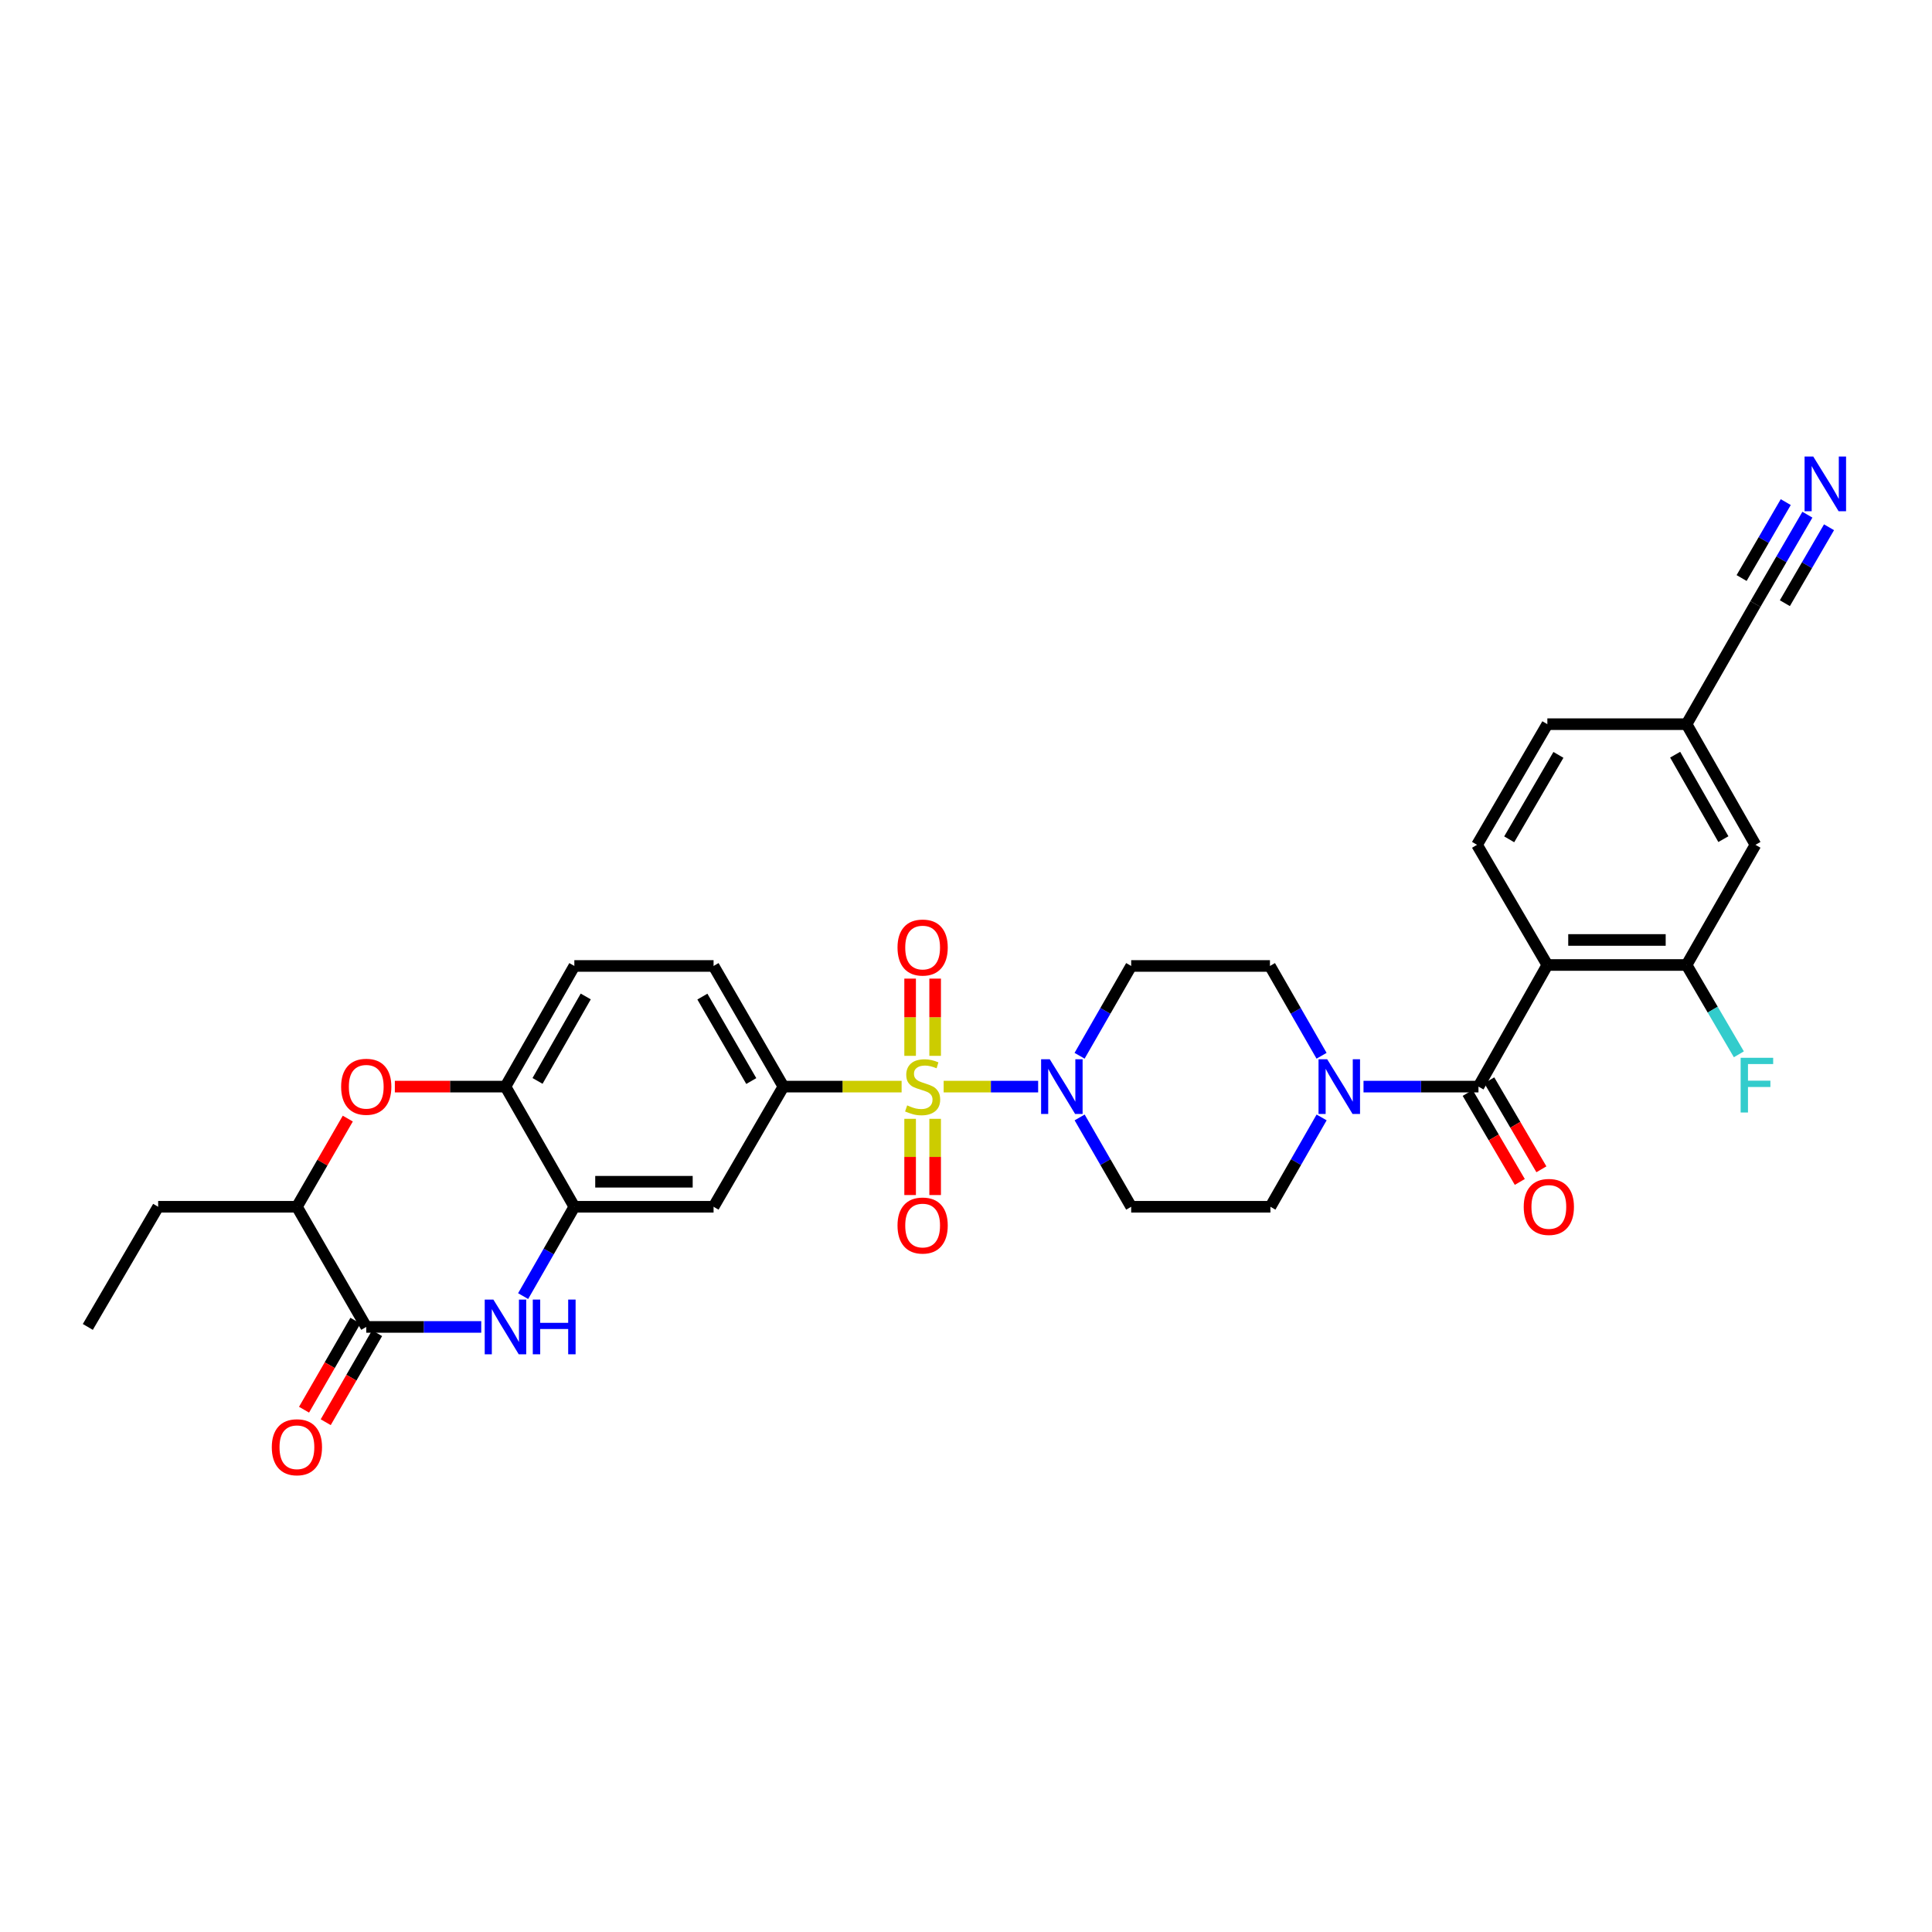 <?xml version='1.0' encoding='iso-8859-1'?>
<svg version='1.1' baseProfile='full'
              xmlns='http://www.w3.org/2000/svg'
                      xmlns:rdkit='http://www.rdkit.org/xml'
                      xmlns:xlink='http://www.w3.org/1999/xlink'
                  xml:space='preserve'
width='1000px' height='1000px' viewBox='0 0 1000 1000'>
<!-- END OF HEADER -->
<rect style='opacity:1.0;fill:#FFFFFF;stroke:none' width='1000' height='1000' x='0' y='0'> </rect>
<path class='bond-2' d='M 488.435,562.426 L 512.89,562.426' style='fill:none;fill-rule:evenodd;stroke:#CCCC00;stroke-width:6px;stroke-linecap:butt;stroke-linejoin:miter;stroke-opacity:1' />
<path class='bond-2' d='M 512.89,562.426 L 537.345,562.426' style='fill:none;fill-rule:evenodd;stroke:#0000FF;stroke-width:6px;stroke-linecap:butt;stroke-linejoin:miter;stroke-opacity:1' />
<path class='bond-5' d='M 466.672,562.426 L 436.082,562.426' style='fill:none;fill-rule:evenodd;stroke:#CCCC00;stroke-width:6px;stroke-linecap:butt;stroke-linejoin:miter;stroke-opacity:1' />
<path class='bond-5' d='M 436.082,562.426 L 405.492,562.426' style='fill:none;fill-rule:evenodd;stroke:#000000;stroke-width:6px;stroke-linecap:butt;stroke-linejoin:miter;stroke-opacity:1' />
<path class='bond-15' d='M 471.077,579.102 L 471.077,598.826' style='fill:none;fill-rule:evenodd;stroke:#CCCC00;stroke-width:6px;stroke-linecap:butt;stroke-linejoin:miter;stroke-opacity:1' />
<path class='bond-15' d='M 471.077,598.826 L 471.077,618.551' style='fill:none;fill-rule:evenodd;stroke:#FF0000;stroke-width:6px;stroke-linecap:butt;stroke-linejoin:miter;stroke-opacity:1' />
<path class='bond-15' d='M 484.03,579.102 L 484.03,598.826' style='fill:none;fill-rule:evenodd;stroke:#CCCC00;stroke-width:6px;stroke-linecap:butt;stroke-linejoin:miter;stroke-opacity:1' />
<path class='bond-15' d='M 484.03,598.826 L 484.03,618.551' style='fill:none;fill-rule:evenodd;stroke:#FF0000;stroke-width:6px;stroke-linecap:butt;stroke-linejoin:miter;stroke-opacity:1' />
<path class='bond-16' d='M 484.03,546.505 L 484.03,526.517' style='fill:none;fill-rule:evenodd;stroke:#CCCC00;stroke-width:6px;stroke-linecap:butt;stroke-linejoin:miter;stroke-opacity:1' />
<path class='bond-16' d='M 484.03,526.517 L 484.03,506.529' style='fill:none;fill-rule:evenodd;stroke:#FF0000;stroke-width:6px;stroke-linecap:butt;stroke-linejoin:miter;stroke-opacity:1' />
<path class='bond-16' d='M 471.077,546.505 L 471.077,526.517' style='fill:none;fill-rule:evenodd;stroke:#CCCC00;stroke-width:6px;stroke-linecap:butt;stroke-linejoin:miter;stroke-opacity:1' />
<path class='bond-16' d='M 471.077,526.517 L 471.077,506.529' style='fill:none;fill-rule:evenodd;stroke:#FF0000;stroke-width:6px;stroke-linecap:butt;stroke-linejoin:miter;stroke-opacity:1' />
<path class='bond-0' d='M 800.906,499.475 L 765.257,562.426' style='fill:none;fill-rule:evenodd;stroke:#000000;stroke-width:6px;stroke-linecap:butt;stroke-linejoin:miter;stroke-opacity:1' />
<path class='bond-9' d='M 800.906,499.475 L 872.967,499.475' style='fill:none;fill-rule:evenodd;stroke:#000000;stroke-width:6px;stroke-linecap:butt;stroke-linejoin:miter;stroke-opacity:1' />
<path class='bond-9' d='M 811.715,486.523 L 862.158,486.523' style='fill:none;fill-rule:evenodd;stroke:#000000;stroke-width:6px;stroke-linecap:butt;stroke-linejoin:miter;stroke-opacity:1' />
<path class='bond-14' d='M 800.906,499.475 L 764.509,437.28' style='fill:none;fill-rule:evenodd;stroke:#000000;stroke-width:6px;stroke-linecap:butt;stroke-linejoin:miter;stroke-opacity:1' />
<path class='bond-1' d='M 765.257,562.426 L 735.504,562.426' style='fill:none;fill-rule:evenodd;stroke:#000000;stroke-width:6px;stroke-linecap:butt;stroke-linejoin:miter;stroke-opacity:1' />
<path class='bond-1' d='M 735.504,562.426 L 705.752,562.426' style='fill:none;fill-rule:evenodd;stroke:#0000FF;stroke-width:6px;stroke-linecap:butt;stroke-linejoin:miter;stroke-opacity:1' />
<path class='bond-22' d='M 759.668,565.699 L 773.157,588.735' style='fill:none;fill-rule:evenodd;stroke:#000000;stroke-width:6px;stroke-linecap:butt;stroke-linejoin:miter;stroke-opacity:1' />
<path class='bond-22' d='M 773.157,588.735 L 786.647,611.772' style='fill:none;fill-rule:evenodd;stroke:#FF0000;stroke-width:6px;stroke-linecap:butt;stroke-linejoin:miter;stroke-opacity:1' />
<path class='bond-22' d='M 770.846,559.154 L 784.335,582.19' style='fill:none;fill-rule:evenodd;stroke:#000000;stroke-width:6px;stroke-linecap:butt;stroke-linejoin:miter;stroke-opacity:1' />
<path class='bond-22' d='M 784.335,582.19 L 797.824,605.227' style='fill:none;fill-rule:evenodd;stroke:#FF0000;stroke-width:6px;stroke-linecap:butt;stroke-linejoin:miter;stroke-opacity:1' />
<path class='bond-17' d='M 558.786,546.466 L 572.143,523.222' style='fill:none;fill-rule:evenodd;stroke:#0000FF;stroke-width:6px;stroke-linecap:butt;stroke-linejoin:miter;stroke-opacity:1' />
<path class='bond-17' d='M 572.143,523.222 L 585.501,499.979' style='fill:none;fill-rule:evenodd;stroke:#000000;stroke-width:6px;stroke-linecap:butt;stroke-linejoin:miter;stroke-opacity:1' />
<path class='bond-18' d='M 558.82,578.381 L 572.16,601.501' style='fill:none;fill-rule:evenodd;stroke:#0000FF;stroke-width:6px;stroke-linecap:butt;stroke-linejoin:miter;stroke-opacity:1' />
<path class='bond-18' d='M 572.16,601.501 L 585.501,624.621' style='fill:none;fill-rule:evenodd;stroke:#000000;stroke-width:6px;stroke-linecap:butt;stroke-linejoin:miter;stroke-opacity:1' />
<path class='bond-3' d='M 270.773,670.864 L 284.026,647.743' style='fill:none;fill-rule:evenodd;stroke:#0000FF;stroke-width:6px;stroke-linecap:butt;stroke-linejoin:miter;stroke-opacity:1' />
<path class='bond-3' d='M 284.026,647.743 L 297.279,624.621' style='fill:none;fill-rule:evenodd;stroke:#000000;stroke-width:6px;stroke-linecap:butt;stroke-linejoin:miter;stroke-opacity:1' />
<path class='bond-4' d='M 249.088,686.816 L 219.329,686.816' style='fill:none;fill-rule:evenodd;stroke:#0000FF;stroke-width:6px;stroke-linecap:butt;stroke-linejoin:miter;stroke-opacity:1' />
<path class='bond-4' d='M 219.329,686.816 L 189.569,686.816' style='fill:none;fill-rule:evenodd;stroke:#000000;stroke-width:6px;stroke-linecap:butt;stroke-linejoin:miter;stroke-opacity:1' />
<path class='bond-23' d='M 183.959,683.58 L 170.665,706.62' style='fill:none;fill-rule:evenodd;stroke:#000000;stroke-width:6px;stroke-linecap:butt;stroke-linejoin:miter;stroke-opacity:1' />
<path class='bond-23' d='M 170.665,706.62 L 157.371,729.66' style='fill:none;fill-rule:evenodd;stroke:#FF0000;stroke-width:6px;stroke-linecap:butt;stroke-linejoin:miter;stroke-opacity:1' />
<path class='bond-23' d='M 195.179,690.053 L 181.885,713.093' style='fill:none;fill-rule:evenodd;stroke:#000000;stroke-width:6px;stroke-linecap:butt;stroke-linejoin:miter;stroke-opacity:1' />
<path class='bond-23' d='M 181.885,713.093 L 168.591,736.133' style='fill:none;fill-rule:evenodd;stroke:#FF0000;stroke-width:6px;stroke-linecap:butt;stroke-linejoin:miter;stroke-opacity:1' />
<path class='bond-34' d='M 189.569,686.816 L 153.683,624.621' style='fill:none;fill-rule:evenodd;stroke:#000000;stroke-width:6px;stroke-linecap:butt;stroke-linejoin:miter;stroke-opacity:1' />
<path class='bond-10' d='M 405.492,562.426 L 369.34,624.621' style='fill:none;fill-rule:evenodd;stroke:#000000;stroke-width:6px;stroke-linecap:butt;stroke-linejoin:miter;stroke-opacity:1' />
<path class='bond-25' d='M 405.492,562.426 L 369.34,499.979' style='fill:none;fill-rule:evenodd;stroke:#000000;stroke-width:6px;stroke-linecap:butt;stroke-linejoin:miter;stroke-opacity:1' />
<path class='bond-25' d='M 388.86,559.549 L 363.553,515.836' style='fill:none;fill-rule:evenodd;stroke:#000000;stroke-width:6px;stroke-linecap:butt;stroke-linejoin:miter;stroke-opacity:1' />
<path class='bond-6' d='M 684.067,578.378 L 670.814,601.5' style='fill:none;fill-rule:evenodd;stroke:#0000FF;stroke-width:6px;stroke-linecap:butt;stroke-linejoin:miter;stroke-opacity:1' />
<path class='bond-6' d='M 670.814,601.5 L 657.561,624.621' style='fill:none;fill-rule:evenodd;stroke:#000000;stroke-width:6px;stroke-linecap:butt;stroke-linejoin:miter;stroke-opacity:1' />
<path class='bond-32' d='M 684.038,546.466 L 670.681,523.222' style='fill:none;fill-rule:evenodd;stroke:#0000FF;stroke-width:6px;stroke-linecap:butt;stroke-linejoin:miter;stroke-opacity:1' />
<path class='bond-32' d='M 670.681,523.222 L 657.324,499.979' style='fill:none;fill-rule:evenodd;stroke:#000000;stroke-width:6px;stroke-linecap:butt;stroke-linejoin:miter;stroke-opacity:1' />
<path class='bond-7' d='M 297.279,624.621 L 369.34,624.621' style='fill:none;fill-rule:evenodd;stroke:#000000;stroke-width:6px;stroke-linecap:butt;stroke-linejoin:miter;stroke-opacity:1' />
<path class='bond-7' d='M 308.088,611.668 L 358.531,611.668' style='fill:none;fill-rule:evenodd;stroke:#000000;stroke-width:6px;stroke-linecap:butt;stroke-linejoin:miter;stroke-opacity:1' />
<path class='bond-33' d='M 297.279,624.621 L 261.63,562.426' style='fill:none;fill-rule:evenodd;stroke:#000000;stroke-width:6px;stroke-linecap:butt;stroke-linejoin:miter;stroke-opacity:1' />
<path class='bond-8' d='M 204.371,562.426 L 233,562.426' style='fill:none;fill-rule:evenodd;stroke:#FF0000;stroke-width:6px;stroke-linecap:butt;stroke-linejoin:miter;stroke-opacity:1' />
<path class='bond-8' d='M 233,562.426 L 261.63,562.426' style='fill:none;fill-rule:evenodd;stroke:#000000;stroke-width:6px;stroke-linecap:butt;stroke-linejoin:miter;stroke-opacity:1' />
<path class='bond-12' d='M 180.017,578.981 L 166.85,601.801' style='fill:none;fill-rule:evenodd;stroke:#FF0000;stroke-width:6px;stroke-linecap:butt;stroke-linejoin:miter;stroke-opacity:1' />
<path class='bond-12' d='M 166.85,601.801 L 153.683,624.621' style='fill:none;fill-rule:evenodd;stroke:#000000;stroke-width:6px;stroke-linecap:butt;stroke-linejoin:miter;stroke-opacity:1' />
<path class='bond-24' d='M 872.967,499.475 L 908.616,437.28' style='fill:none;fill-rule:evenodd;stroke:#000000;stroke-width:6px;stroke-linecap:butt;stroke-linejoin:miter;stroke-opacity:1' />
<path class='bond-28' d='M 872.967,499.475 L 886.498,522.592' style='fill:none;fill-rule:evenodd;stroke:#000000;stroke-width:6px;stroke-linecap:butt;stroke-linejoin:miter;stroke-opacity:1' />
<path class='bond-28' d='M 886.498,522.592 L 900.029,545.709' style='fill:none;fill-rule:evenodd;stroke:#33CCCC;stroke-width:6px;stroke-linecap:butt;stroke-linejoin:miter;stroke-opacity:1' />
<path class='bond-11' d='M 261.63,562.426 L 297.279,499.979' style='fill:none;fill-rule:evenodd;stroke:#000000;stroke-width:6px;stroke-linecap:butt;stroke-linejoin:miter;stroke-opacity:1' />
<path class='bond-11' d='M 278.226,559.481 L 303.18,515.768' style='fill:none;fill-rule:evenodd;stroke:#000000;stroke-width:6px;stroke-linecap:butt;stroke-linejoin:miter;stroke-opacity:1' />
<path class='bond-30' d='M 153.683,624.621 L 81.859,624.621' style='fill:none;fill-rule:evenodd;stroke:#000000;stroke-width:6px;stroke-linecap:butt;stroke-linejoin:miter;stroke-opacity:1' />
<path class='bond-13' d='M 935.503,266.402 L 922.059,289.52' style='fill:none;fill-rule:evenodd;stroke:#0000FF;stroke-width:6px;stroke-linecap:butt;stroke-linejoin:miter;stroke-opacity:1' />
<path class='bond-13' d='M 922.059,289.52 L 908.616,312.638' style='fill:none;fill-rule:evenodd;stroke:#000000;stroke-width:6px;stroke-linecap:butt;stroke-linejoin:miter;stroke-opacity:1' />
<path class='bond-13' d='M 924.306,259.891 L 912.879,279.541' style='fill:none;fill-rule:evenodd;stroke:#0000FF;stroke-width:6px;stroke-linecap:butt;stroke-linejoin:miter;stroke-opacity:1' />
<path class='bond-13' d='M 912.879,279.541 L 901.452,299.191' style='fill:none;fill-rule:evenodd;stroke:#000000;stroke-width:6px;stroke-linecap:butt;stroke-linejoin:miter;stroke-opacity:1' />
<path class='bond-13' d='M 946.7,272.913 L 935.273,292.564' style='fill:none;fill-rule:evenodd;stroke:#0000FF;stroke-width:6px;stroke-linecap:butt;stroke-linejoin:miter;stroke-opacity:1' />
<path class='bond-13' d='M 935.273,292.564 L 923.846,312.214' style='fill:none;fill-rule:evenodd;stroke:#000000;stroke-width:6px;stroke-linecap:butt;stroke-linejoin:miter;stroke-opacity:1' />
<path class='bond-29' d='M 764.509,437.28 L 800.906,374.833' style='fill:none;fill-rule:evenodd;stroke:#000000;stroke-width:6px;stroke-linecap:butt;stroke-linejoin:miter;stroke-opacity:1' />
<path class='bond-29' d='M 781.159,434.436 L 806.637,390.723' style='fill:none;fill-rule:evenodd;stroke:#000000;stroke-width:6px;stroke-linecap:butt;stroke-linejoin:miter;stroke-opacity:1' />
<path class='bond-20' d='M 585.501,499.979 L 657.324,499.979' style='fill:none;fill-rule:evenodd;stroke:#000000;stroke-width:6px;stroke-linecap:butt;stroke-linejoin:miter;stroke-opacity:1' />
<path class='bond-21' d='M 585.501,624.621 L 657.561,624.621' style='fill:none;fill-rule:evenodd;stroke:#000000;stroke-width:6px;stroke-linecap:butt;stroke-linejoin:miter;stroke-opacity:1' />
<path class='bond-19' d='M 908.616,312.638 L 872.967,374.833' style='fill:none;fill-rule:evenodd;stroke:#000000;stroke-width:6px;stroke-linecap:butt;stroke-linejoin:miter;stroke-opacity:1' />
<path class='bond-35' d='M 908.616,437.28 L 872.967,374.833' style='fill:none;fill-rule:evenodd;stroke:#000000;stroke-width:6px;stroke-linecap:butt;stroke-linejoin:miter;stroke-opacity:1' />
<path class='bond-35' d='M 892.02,434.335 L 867.065,390.622' style='fill:none;fill-rule:evenodd;stroke:#000000;stroke-width:6px;stroke-linecap:butt;stroke-linejoin:miter;stroke-opacity:1' />
<path class='bond-26' d='M 369.34,499.979 L 297.279,499.979' style='fill:none;fill-rule:evenodd;stroke:#000000;stroke-width:6px;stroke-linecap:butt;stroke-linejoin:miter;stroke-opacity:1' />
<path class='bond-27' d='M 872.967,374.833 L 800.906,374.833' style='fill:none;fill-rule:evenodd;stroke:#000000;stroke-width:6px;stroke-linecap:butt;stroke-linejoin:miter;stroke-opacity:1' />
<path class='bond-31' d='M 81.859,624.621 L 45.455,686.816' style='fill:none;fill-rule:evenodd;stroke:#000000;stroke-width:6px;stroke-linecap:butt;stroke-linejoin:miter;stroke-opacity:1' />
<path  class='atom-0' d='M 469.553 572.146
Q 469.873 572.266, 471.193 572.826
Q 472.513 573.386, 473.953 573.746
Q 475.433 574.066, 476.873 574.066
Q 479.553 574.066, 481.113 572.786
Q 482.673 571.466, 482.673 569.186
Q 482.673 567.626, 481.873 566.666
Q 481.113 565.706, 479.913 565.186
Q 478.713 564.666, 476.713 564.066
Q 474.193 563.306, 472.673 562.586
Q 471.193 561.866, 470.113 560.346
Q 469.073 558.826, 469.073 556.266
Q 469.073 552.706, 471.473 550.506
Q 473.913 548.306, 478.713 548.306
Q 481.993 548.306, 485.713 549.866
L 484.793 552.946
Q 481.393 551.546, 478.833 551.546
Q 476.073 551.546, 474.553 552.706
Q 473.033 553.826, 473.073 555.786
Q 473.073 557.306, 473.833 558.226
Q 474.633 559.146, 475.753 559.666
Q 476.913 560.186, 478.833 560.786
Q 481.393 561.586, 482.913 562.386
Q 484.433 563.186, 485.513 564.826
Q 486.633 566.426, 486.633 569.186
Q 486.633 573.106, 483.993 575.226
Q 481.393 577.306, 477.033 577.306
Q 474.513 577.306, 472.593 576.746
Q 470.713 576.226, 468.473 575.306
L 469.553 572.146
' fill='#CCCC00'/>
<path  class='atom-3' d='M 543.354 548.266
L 552.634 563.266
Q 553.554 564.746, 555.034 567.426
Q 556.514 570.106, 556.594 570.266
L 556.594 548.266
L 560.354 548.266
L 560.354 576.586
L 556.474 576.586
L 546.514 560.186
Q 545.354 558.266, 544.114 556.066
Q 542.914 553.866, 542.554 553.186
L 542.554 576.586
L 538.874 576.586
L 538.874 548.266
L 543.354 548.266
' fill='#0000FF'/>
<path  class='atom-4' d='M 255.37 672.656
L 264.65 687.656
Q 265.57 689.136, 267.05 691.816
Q 268.53 694.496, 268.61 694.656
L 268.61 672.656
L 272.37 672.656
L 272.37 700.976
L 268.49 700.976
L 258.53 684.576
Q 257.37 682.656, 256.13 680.456
Q 254.93 678.256, 254.57 677.576
L 254.57 700.976
L 250.89 700.976
L 250.89 672.656
L 255.37 672.656
' fill='#0000FF'/>
<path  class='atom-4' d='M 275.77 672.656
L 279.61 672.656
L 279.61 684.696
L 294.09 684.696
L 294.09 672.656
L 297.93 672.656
L 297.93 700.976
L 294.09 700.976
L 294.09 687.896
L 279.61 687.896
L 279.61 700.976
L 275.77 700.976
L 275.77 672.656
' fill='#0000FF'/>
<path  class='atom-7' d='M 686.95 548.266
L 696.23 563.266
Q 697.15 564.746, 698.63 567.426
Q 700.11 570.106, 700.19 570.266
L 700.19 548.266
L 703.95 548.266
L 703.95 576.586
L 700.07 576.586
L 690.11 560.186
Q 688.95 558.266, 687.71 556.066
Q 686.51 553.866, 686.15 553.186
L 686.15 576.586
L 682.47 576.586
L 682.47 548.266
L 686.95 548.266
' fill='#0000FF'/>
<path  class='atom-9' d='M 176.569 562.506
Q 176.569 555.706, 179.929 551.906
Q 183.289 548.106, 189.569 548.106
Q 195.849 548.106, 199.209 551.906
Q 202.569 555.706, 202.569 562.506
Q 202.569 569.386, 199.169 573.306
Q 195.769 577.186, 189.569 577.186
Q 183.329 577.186, 179.929 573.306
Q 176.569 569.426, 176.569 562.506
M 189.569 573.986
Q 193.889 573.986, 196.209 571.106
Q 198.569 568.186, 198.569 562.506
Q 198.569 556.946, 196.209 554.146
Q 193.889 551.306, 189.569 551.306
Q 185.249 551.306, 182.889 554.106
Q 180.569 556.906, 180.569 562.506
Q 180.569 568.226, 182.889 571.106
Q 185.249 573.986, 189.569 573.986
' fill='#FF0000'/>
<path  class='atom-14' d='M 938.523 236.283
L 947.803 251.283
Q 948.723 252.763, 950.203 255.443
Q 951.683 258.123, 951.763 258.283
L 951.763 236.283
L 955.523 236.283
L 955.523 264.603
L 951.643 264.603
L 941.683 248.203
Q 940.523 246.283, 939.283 244.083
Q 938.083 241.883, 937.723 241.203
L 937.723 264.603
L 934.043 264.603
L 934.043 236.283
L 938.523 236.283
' fill='#0000FF'/>
<path  class='atom-16' d='M 464.553 634.329
Q 464.553 627.529, 467.913 623.729
Q 471.273 619.929, 477.553 619.929
Q 483.833 619.929, 487.193 623.729
Q 490.553 627.529, 490.553 634.329
Q 490.553 641.209, 487.153 645.129
Q 483.753 649.009, 477.553 649.009
Q 471.313 649.009, 467.913 645.129
Q 464.553 641.249, 464.553 634.329
M 477.553 645.809
Q 481.873 645.809, 484.193 642.929
Q 486.553 640.009, 486.553 634.329
Q 486.553 628.769, 484.193 625.969
Q 481.873 623.129, 477.553 623.129
Q 473.233 623.129, 470.873 625.929
Q 468.553 628.729, 468.553 634.329
Q 468.553 640.049, 470.873 642.929
Q 473.233 645.809, 477.553 645.809
' fill='#FF0000'/>
<path  class='atom-17' d='M 464.553 490.445
Q 464.553 483.645, 467.913 479.845
Q 471.273 476.045, 477.553 476.045
Q 483.833 476.045, 487.193 479.845
Q 490.553 483.645, 490.553 490.445
Q 490.553 497.325, 487.153 501.245
Q 483.753 505.125, 477.553 505.125
Q 471.313 505.125, 467.913 501.245
Q 464.553 497.365, 464.553 490.445
M 477.553 501.925
Q 481.873 501.925, 484.193 499.045
Q 486.553 496.125, 486.553 490.445
Q 486.553 484.885, 484.193 482.085
Q 481.873 479.245, 477.553 479.245
Q 473.233 479.245, 470.873 482.045
Q 468.553 484.845, 468.553 490.445
Q 468.553 496.165, 470.873 499.045
Q 473.233 501.925, 477.553 501.925
' fill='#FF0000'/>
<path  class='atom-23' d='M 788.676 624.701
Q 788.676 617.901, 792.036 614.101
Q 795.396 610.301, 801.676 610.301
Q 807.956 610.301, 811.316 614.101
Q 814.676 617.901, 814.676 624.701
Q 814.676 631.581, 811.276 635.501
Q 807.876 639.381, 801.676 639.381
Q 795.436 639.381, 792.036 635.501
Q 788.676 631.621, 788.676 624.701
M 801.676 636.181
Q 805.996 636.181, 808.316 633.301
Q 810.676 630.381, 810.676 624.701
Q 810.676 619.141, 808.316 616.341
Q 805.996 613.501, 801.676 613.501
Q 797.356 613.501, 794.996 616.301
Q 792.676 619.101, 792.676 624.701
Q 792.676 630.421, 794.996 633.301
Q 797.356 636.181, 801.676 636.181
' fill='#FF0000'/>
<path  class='atom-24' d='M 140.683 749.091
Q 140.683 742.291, 144.043 738.491
Q 147.403 734.691, 153.683 734.691
Q 159.963 734.691, 163.323 738.491
Q 166.683 742.291, 166.683 749.091
Q 166.683 755.971, 163.283 759.891
Q 159.883 763.771, 153.683 763.771
Q 147.443 763.771, 144.043 759.891
Q 140.683 756.011, 140.683 749.091
M 153.683 760.571
Q 158.003 760.571, 160.323 757.691
Q 162.683 754.771, 162.683 749.091
Q 162.683 743.531, 160.323 740.731
Q 158.003 737.891, 153.683 737.891
Q 149.363 737.891, 147.003 740.691
Q 144.683 743.491, 144.683 749.091
Q 144.683 754.811, 147.003 757.691
Q 149.363 760.571, 153.683 760.571
' fill='#FF0000'/>
<path  class='atom-29' d='M 900.951 547.511
L 917.791 547.511
L 917.791 550.751
L 904.751 550.751
L 904.751 559.351
L 916.351 559.351
L 916.351 562.631
L 904.751 562.631
L 904.751 575.831
L 900.951 575.831
L 900.951 547.511
' fill='#33CCCC'/>
</svg>
